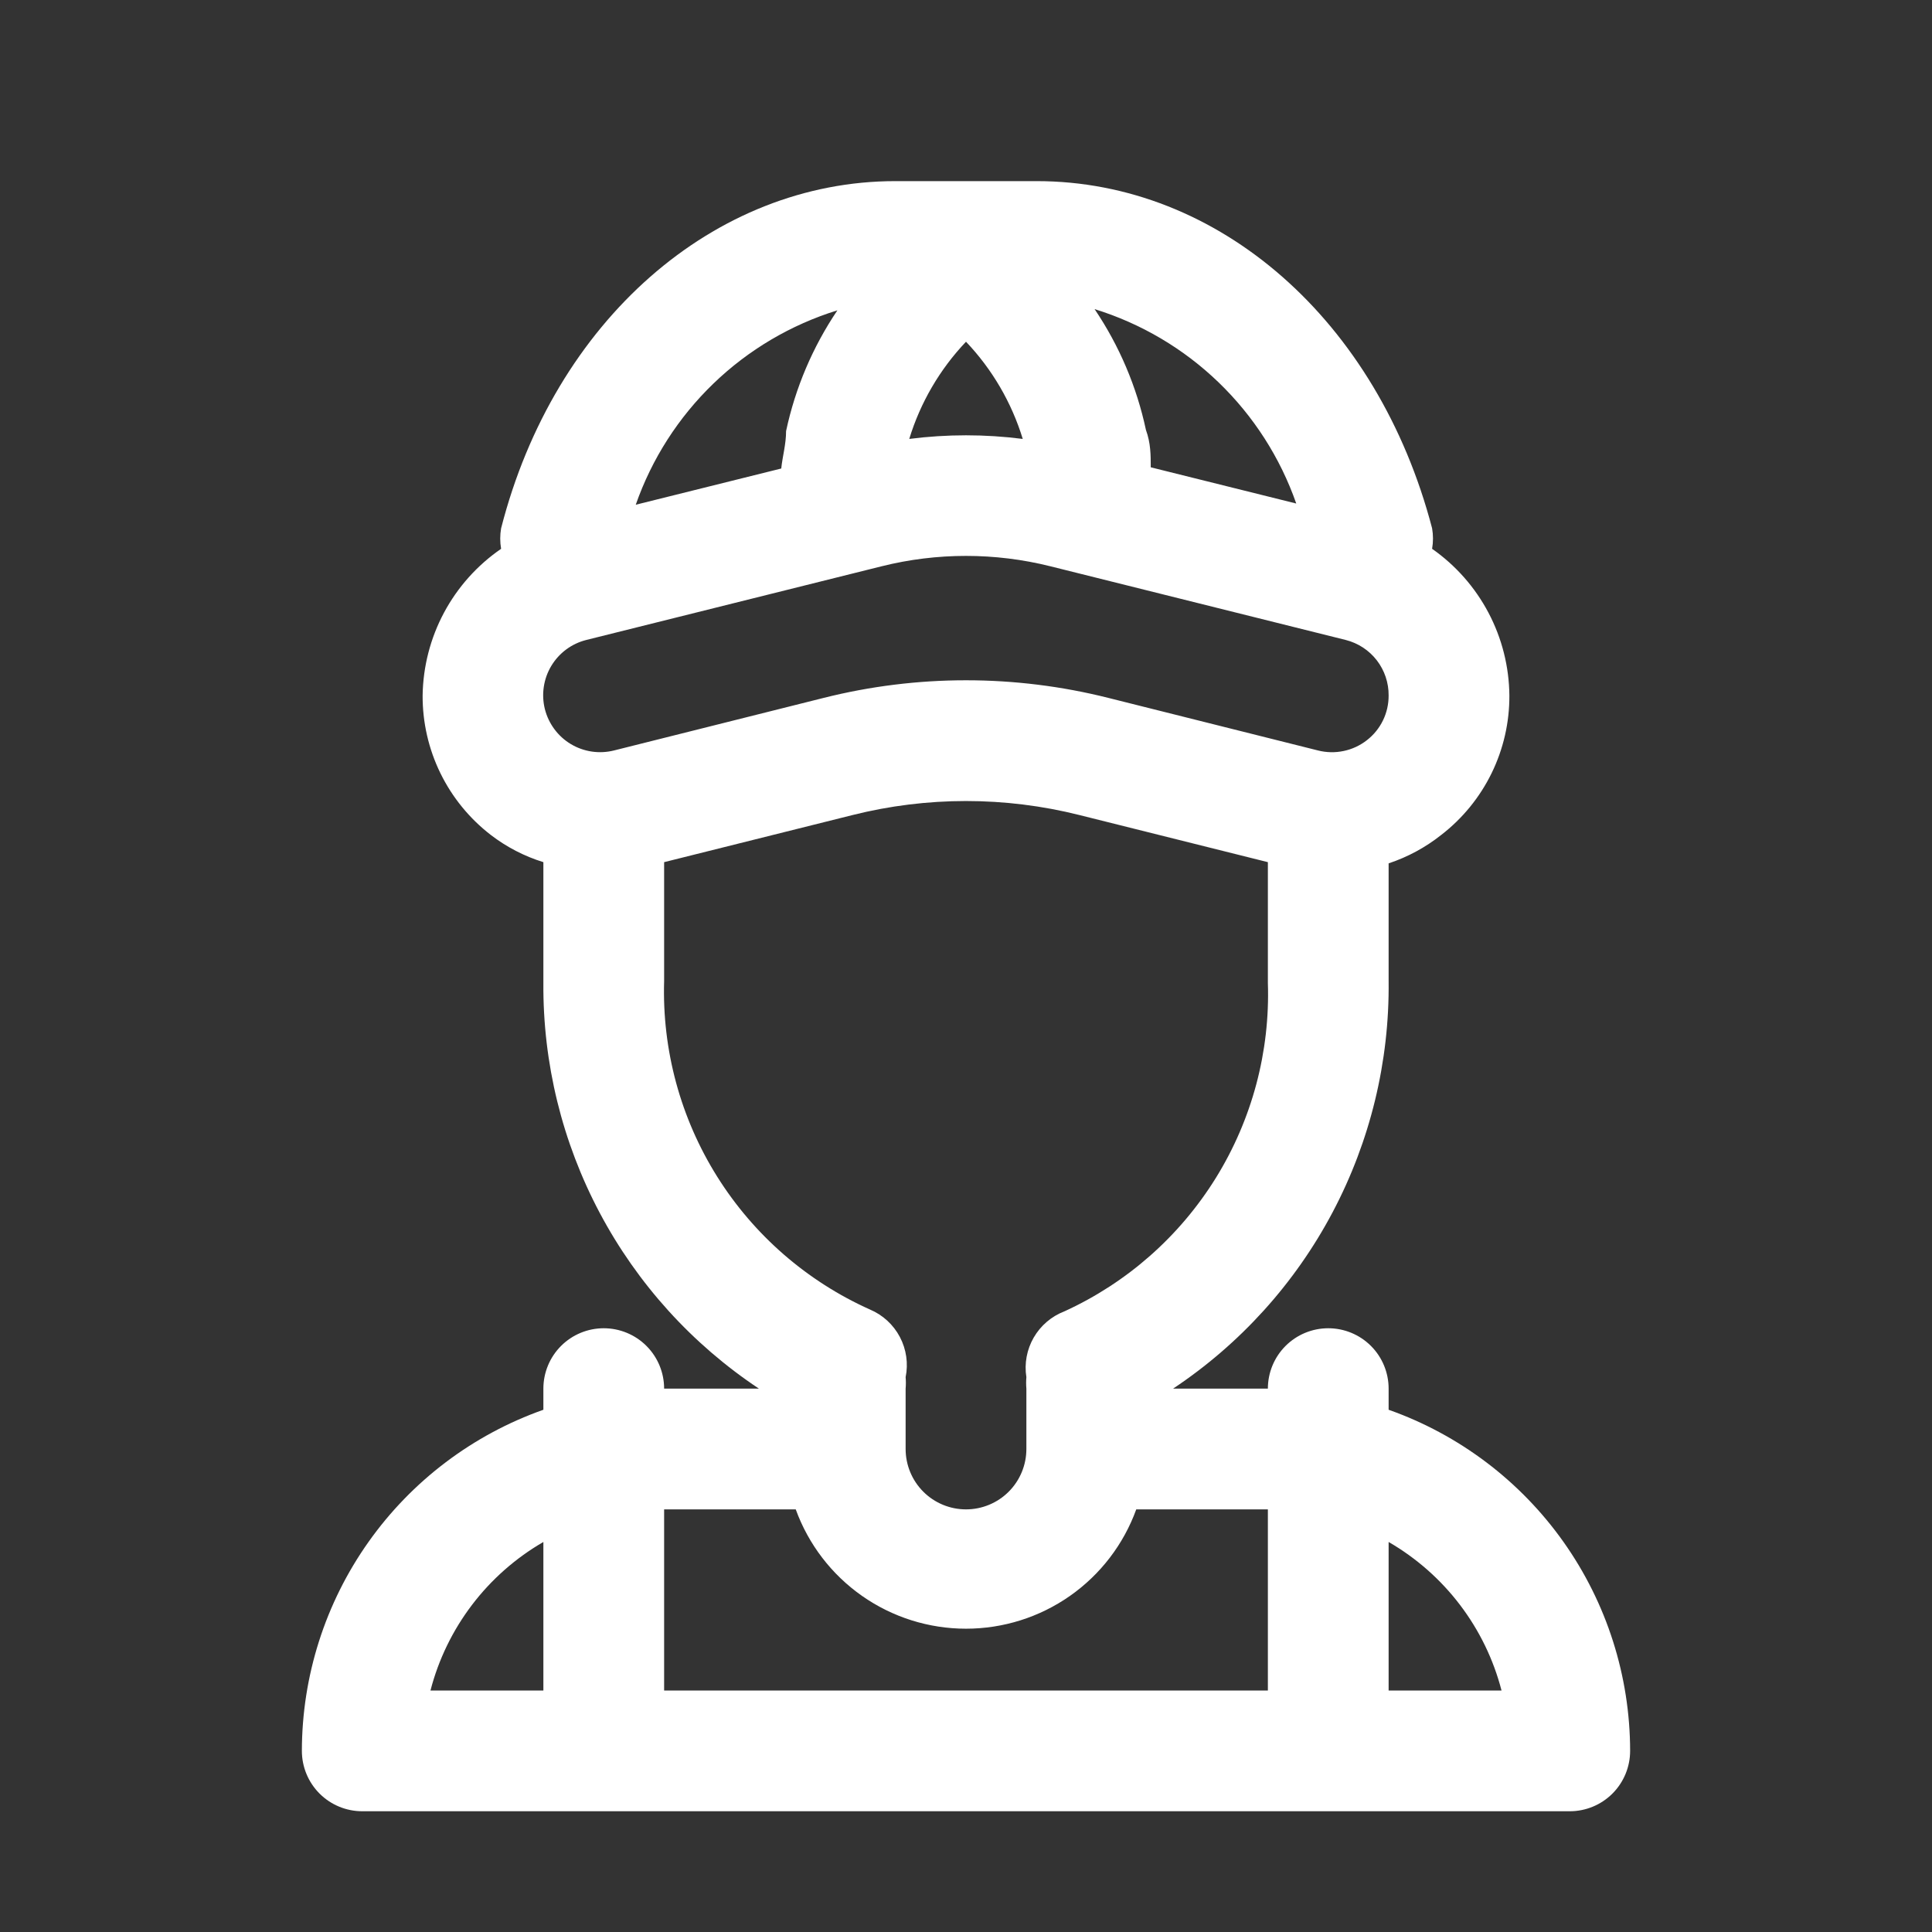 <?xml version="1.0" encoding="UTF-8"?>
<svg xmlns="http://www.w3.org/2000/svg" width="80" height="80" viewBox="0 0 80 80" fill="none">
  <rect x="0" y="0" width="80" height="80" fill="#333333" stroke="none"/>
  <path d="M57.5 58.375V57.5C57.5 56.837 57.237 56.201 56.768 55.732C56.299 55.263 55.663 55 55 55C54.337 55 53.701 55.263 53.232 55.732C52.763 56.201 52.5 56.837 52.5 57.5H48.575C51.351 55.654 53.622 53.143 55.181 50.196C56.739 47.249 57.537 43.959 57.5 40.625V35.75C58.288 35.489 59.024 35.091 59.675 34.575C60.558 33.895 61.273 33.019 61.763 32.018C62.253 31.016 62.505 29.915 62.5 28.8C62.489 27.606 62.193 26.431 61.636 25.375C61.079 24.318 60.279 23.41 59.3 22.725C59.349 22.444 59.349 22.156 59.3 21.875C57.05 13.275 50.475 7.5 42.925 7.5H37.075C29.575 7.5 22.95 13.275 20.75 21.875C20.701 22.156 20.701 22.444 20.75 22.725C19.762 23.404 18.952 24.31 18.386 25.367C17.821 26.424 17.517 27.601 17.5 28.8C17.495 29.915 17.747 31.016 18.237 32.018C18.727 33.019 19.442 33.895 20.325 34.575C20.978 35.076 21.714 35.457 22.5 35.7V40.7C22.476 44.021 23.279 47.296 24.837 50.229C26.395 53.162 28.659 55.661 31.425 57.5H27.5C27.5 56.837 27.237 56.201 26.768 55.732C26.299 55.263 25.663 55 25 55C24.337 55 23.701 55.263 23.232 55.732C22.763 56.201 22.5 56.837 22.5 57.5V58.375C19.578 59.408 17.048 61.321 15.258 63.85C13.467 66.379 12.504 69.401 12.5 72.5C12.5 73.163 12.763 73.799 13.232 74.268C13.701 74.737 14.337 75 15 75H65C65.663 75 66.299 74.737 66.768 74.268C67.237 73.799 67.5 73.163 67.5 72.5C67.496 69.401 66.533 66.379 64.743 63.85C62.952 61.321 60.422 59.408 57.5 58.375ZM56.6 30.65C56.317 30.871 55.988 31.024 55.637 31.097C55.286 31.171 54.923 31.163 54.575 31.075L45.9 28.9C42.027 27.925 37.973 27.925 34.1 28.9L25.425 31.075C24.818 31.227 24.176 31.133 23.639 30.812C23.373 30.653 23.141 30.443 22.957 30.194C22.772 29.945 22.638 29.663 22.562 29.363C22.487 29.062 22.471 28.75 22.517 28.443C22.562 28.137 22.667 27.842 22.826 27.577C23.147 27.04 23.668 26.652 24.275 26.5L36.5 23.45C38.798 22.875 41.202 22.875 43.5 23.45L55.725 26.5C56.236 26.629 56.689 26.926 57.011 27.343C57.332 27.76 57.505 28.273 57.5 28.8C57.502 29.157 57.422 29.509 57.266 29.83C57.11 30.151 56.882 30.431 56.6 30.65ZM40 14.15C41.085 15.291 41.889 16.669 42.35 18.175C40.79 17.975 39.21 17.975 37.65 18.175C38.111 16.669 38.915 15.291 40 14.15ZM53.675 20.85L47.65 19.35C47.65 18.85 47.65 18.35 47.45 17.8C47.069 16.012 46.347 14.315 45.325 12.8C47.249 13.395 49.008 14.433 50.458 15.832C51.908 17.23 53.01 18.948 53.675 20.85ZM34.675 12.85C33.653 14.365 32.931 16.062 32.55 17.85C32.55 18.4 32.4 18.9 32.35 19.4L26.325 20.9C26.99 18.998 28.092 17.28 29.542 15.882C30.992 14.483 32.751 13.445 34.675 12.85ZM27.5 35.7L35.3 33.75C38.385 32.975 41.614 32.975 44.7 33.75L52.5 35.7V40.7C52.594 43.545 51.845 46.355 50.346 48.775C48.846 51.195 46.665 53.117 44.075 54.3C43.54 54.505 43.092 54.888 42.805 55.383C42.518 55.88 42.41 56.459 42.5 57.025C42.486 57.183 42.486 57.342 42.5 57.5V60C42.5 60.663 42.237 61.299 41.768 61.768C41.299 62.237 40.663 62.5 40 62.5C39.337 62.5 38.701 62.237 38.232 61.768C37.763 61.299 37.5 60.663 37.5 60V57.5C37.514 57.342 37.514 57.183 37.5 57.025C37.615 56.46 37.531 55.872 37.262 55.362C36.993 54.852 36.556 54.45 36.025 54.225C33.417 53.057 31.214 51.142 29.696 48.72C28.178 46.299 27.414 43.481 27.5 40.625V35.7ZM17.825 70C18.157 68.716 18.742 67.511 19.545 66.455C20.347 65.4 21.352 64.514 22.5 63.85V70H17.825ZM27.5 62.5H32.95C33.475 63.948 34.434 65.199 35.695 66.083C36.957 66.967 38.46 67.441 40 67.441C41.54 67.441 43.043 66.967 44.305 66.083C45.566 65.199 46.525 63.948 47.05 62.5H52.5V70H27.5V62.5ZM57.5 70V63.85C58.648 64.514 59.653 65.4 60.455 66.455C61.258 67.511 61.843 68.716 62.175 70H57.5Z" fill="white"></path>
</svg>
